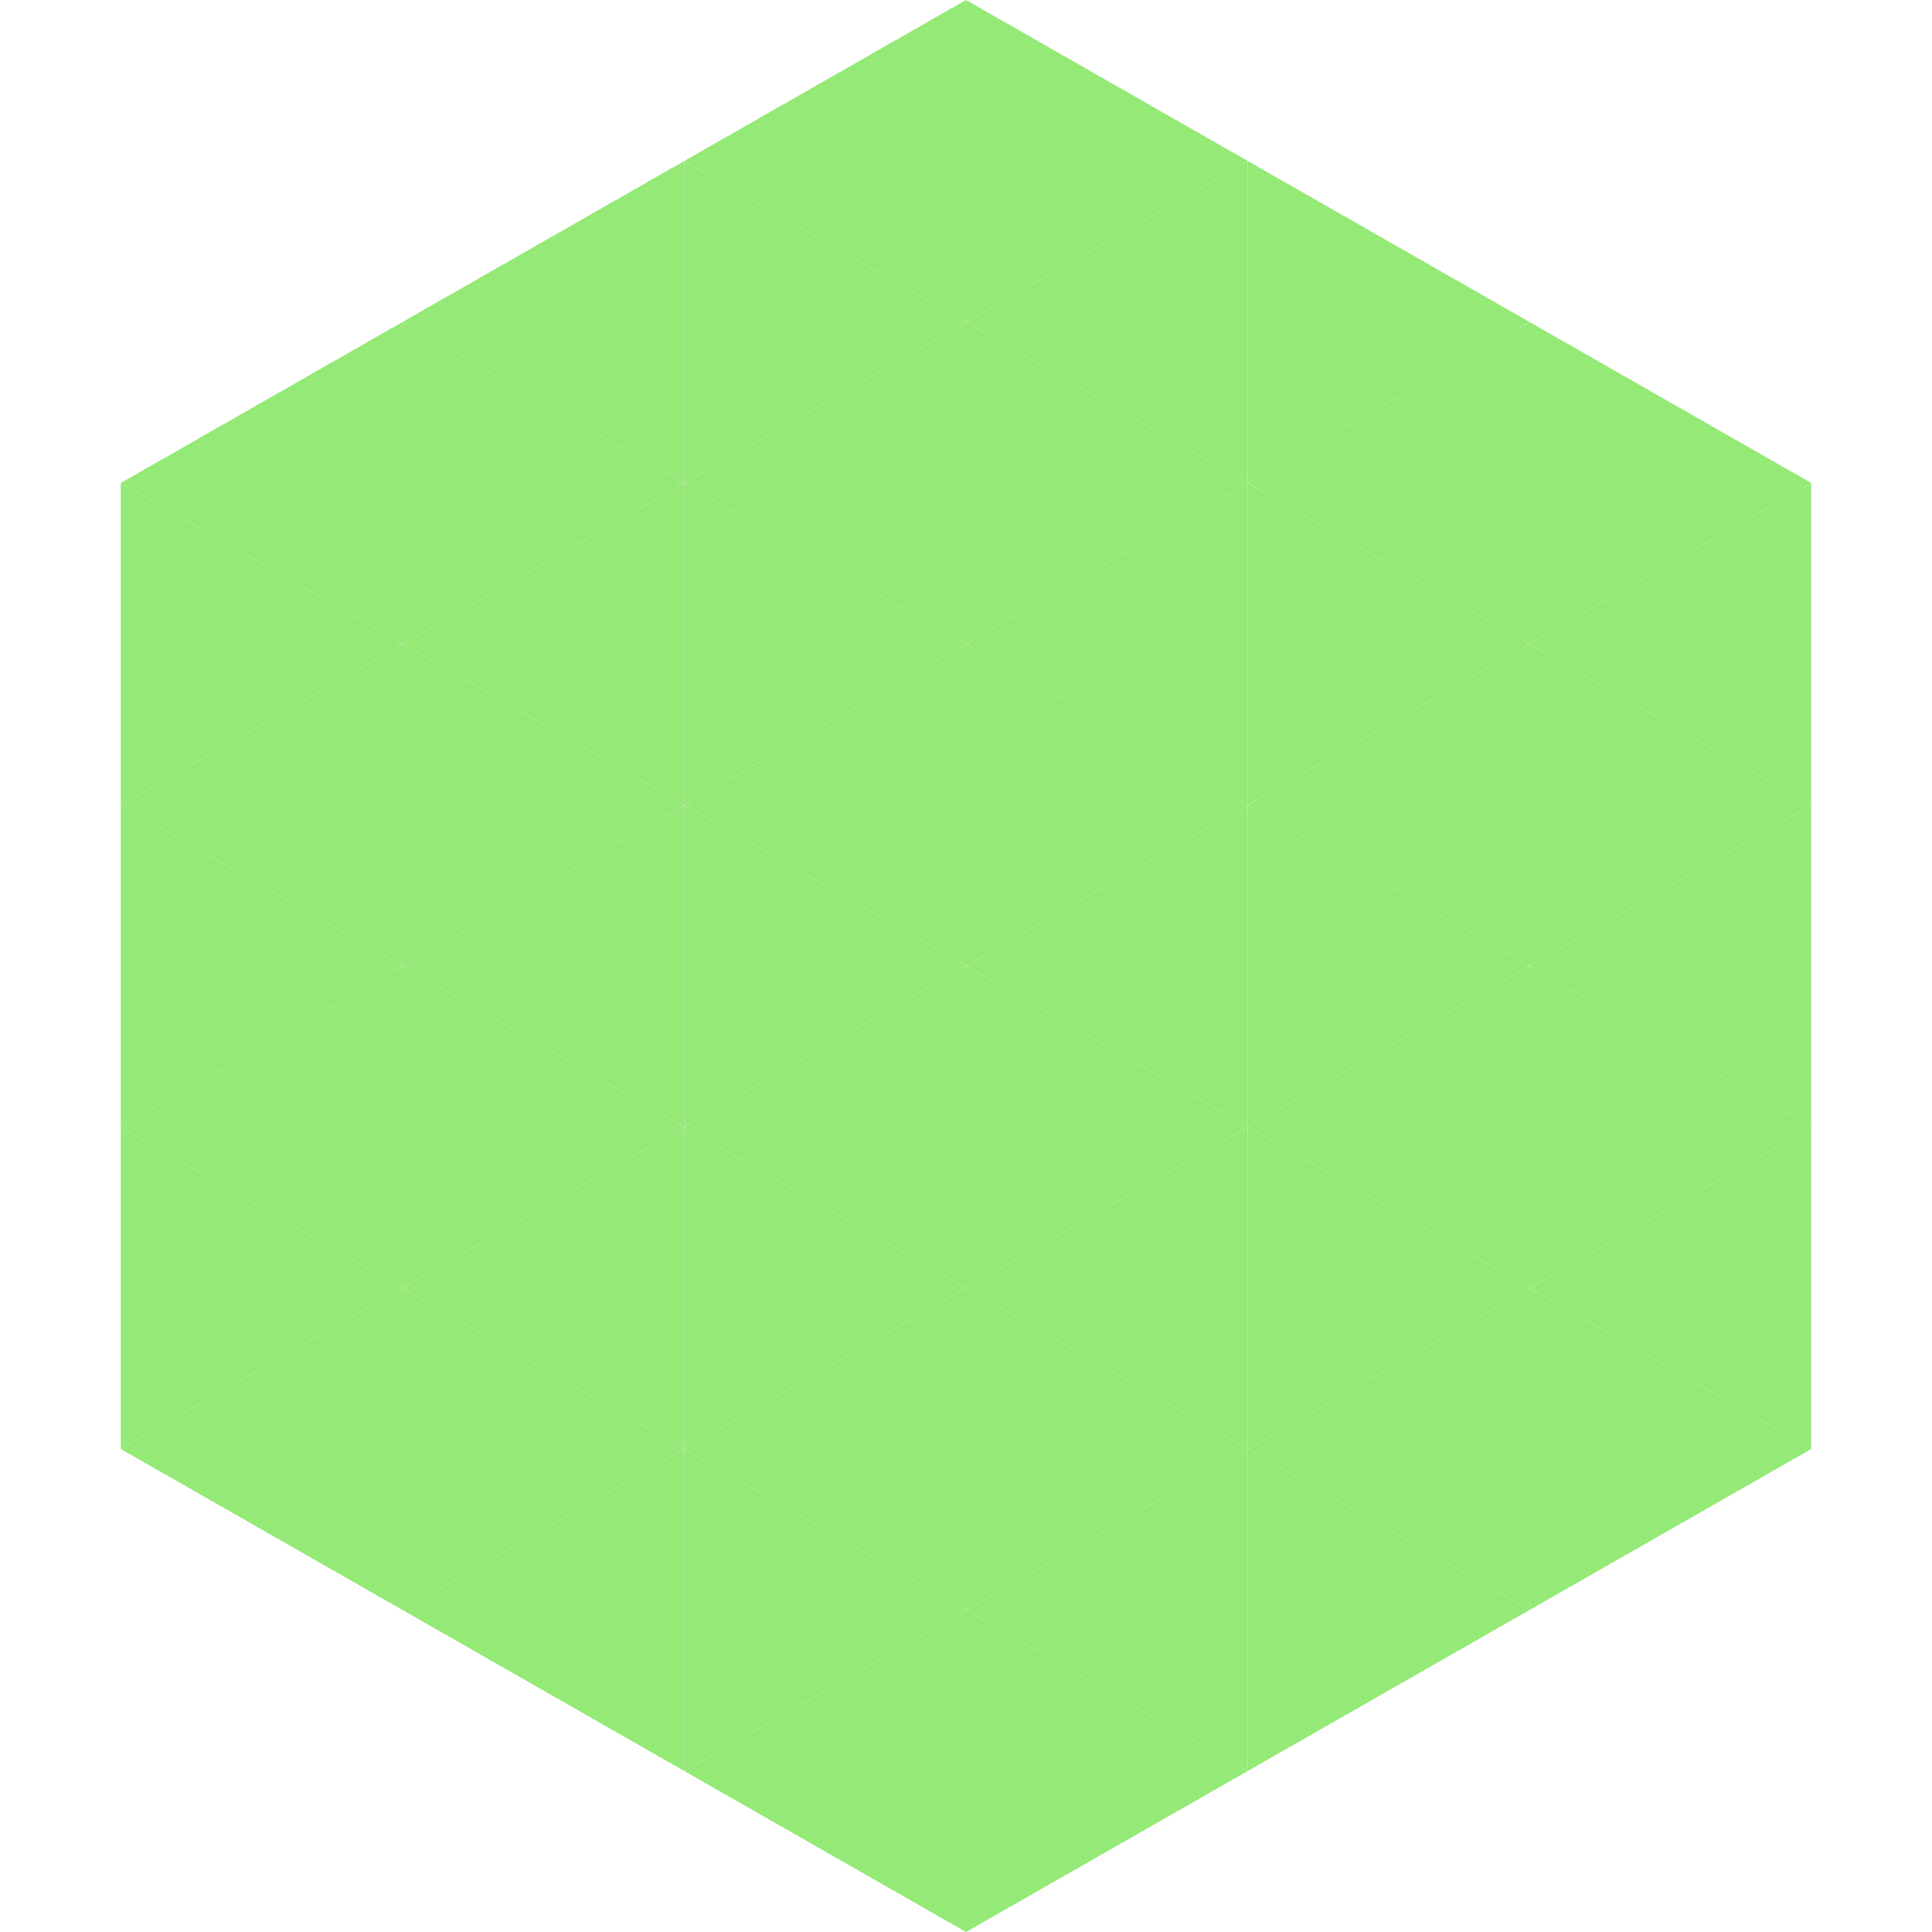 <?xml version="1.0"?>
<!-- Generated by SVGo -->
<svg width="240" height="240"
     xmlns="http://www.w3.org/2000/svg"
     xmlns:xlink="http://www.w3.org/1999/xlink">
<polygon points="50,40 15,60 50,80" style="fill:rgb(149,233,119)" />
<polygon points="190,40 225,60 190,80" style="fill:rgb(149,233,119)" />
<polygon points="15,60 50,80 15,100" style="fill:rgb(149,233,119)" />
<polygon points="225,60 190,80 225,100" style="fill:rgb(149,233,119)" />
<polygon points="50,80 15,100 50,120" style="fill:rgb(149,233,119)" />
<polygon points="190,80 225,100 190,120" style="fill:rgb(149,233,119)" />
<polygon points="15,100 50,120 15,140" style="fill:rgb(149,233,119)" />
<polygon points="225,100 190,120 225,140" style="fill:rgb(149,233,119)" />
<polygon points="50,120 15,140 50,160" style="fill:rgb(149,233,119)" />
<polygon points="190,120 225,140 190,160" style="fill:rgb(149,233,119)" />
<polygon points="15,140 50,160 15,180" style="fill:rgb(149,233,119)" />
<polygon points="225,140 190,160 225,180" style="fill:rgb(149,233,119)" />
<polygon points="50,160 15,180 50,200" style="fill:rgb(149,233,119)" />
<polygon points="190,160 225,180 190,200" style="fill:rgb(149,233,119)" />
<polygon points="15,180 50,200 15,220" style="fill:rgb(255,255,255); fill-opacity:0" />
<polygon points="225,180 190,200 225,220" style="fill:rgb(255,255,255); fill-opacity:0" />
<polygon points="50,0 85,20 50,40" style="fill:rgb(255,255,255); fill-opacity:0" />
<polygon points="190,0 155,20 190,40" style="fill:rgb(255,255,255); fill-opacity:0" />
<polygon points="85,20 50,40 85,60" style="fill:rgb(149,233,119)" />
<polygon points="155,20 190,40 155,60" style="fill:rgb(149,233,119)" />
<polygon points="50,40 85,60 50,80" style="fill:rgb(149,233,119)" />
<polygon points="190,40 155,60 190,80" style="fill:rgb(149,233,119)" />
<polygon points="85,60 50,80 85,100" style="fill:rgb(149,233,119)" />
<polygon points="155,60 190,80 155,100" style="fill:rgb(149,233,119)" />
<polygon points="50,80 85,100 50,120" style="fill:rgb(149,233,119)" />
<polygon points="190,80 155,100 190,120" style="fill:rgb(149,233,119)" />
<polygon points="85,100 50,120 85,140" style="fill:rgb(149,233,119)" />
<polygon points="155,100 190,120 155,140" style="fill:rgb(149,233,119)" />
<polygon points="50,120 85,140 50,160" style="fill:rgb(149,233,119)" />
<polygon points="190,120 155,140 190,160" style="fill:rgb(149,233,119)" />
<polygon points="85,140 50,160 85,180" style="fill:rgb(149,233,119)" />
<polygon points="155,140 190,160 155,180" style="fill:rgb(149,233,119)" />
<polygon points="50,160 85,180 50,200" style="fill:rgb(149,233,119)" />
<polygon points="190,160 155,180 190,200" style="fill:rgb(149,233,119)" />
<polygon points="85,180 50,200 85,220" style="fill:rgb(149,233,119)" />
<polygon points="155,180 190,200 155,220" style="fill:rgb(149,233,119)" />
<polygon points="120,0 85,20 120,40" style="fill:rgb(149,233,119)" />
<polygon points="120,0 155,20 120,40" style="fill:rgb(149,233,119)" />
<polygon points="85,20 120,40 85,60" style="fill:rgb(149,233,119)" />
<polygon points="155,20 120,40 155,60" style="fill:rgb(149,233,119)" />
<polygon points="120,40 85,60 120,80" style="fill:rgb(149,233,119)" />
<polygon points="120,40 155,60 120,80" style="fill:rgb(149,233,119)" />
<polygon points="85,60 120,80 85,100" style="fill:rgb(149,233,119)" />
<polygon points="155,60 120,80 155,100" style="fill:rgb(149,233,119)" />
<polygon points="120,80 85,100 120,120" style="fill:rgb(149,233,119)" />
<polygon points="120,80 155,100 120,120" style="fill:rgb(149,233,119)" />
<polygon points="85,100 120,120 85,140" style="fill:rgb(149,233,119)" />
<polygon points="155,100 120,120 155,140" style="fill:rgb(149,233,119)" />
<polygon points="120,120 85,140 120,160" style="fill:rgb(149,233,119)" />
<polygon points="120,120 155,140 120,160" style="fill:rgb(149,233,119)" />
<polygon points="85,140 120,160 85,180" style="fill:rgb(149,233,119)" />
<polygon points="155,140 120,160 155,180" style="fill:rgb(149,233,119)" />
<polygon points="120,160 85,180 120,200" style="fill:rgb(149,233,119)" />
<polygon points="120,160 155,180 120,200" style="fill:rgb(149,233,119)" />
<polygon points="85,180 120,200 85,220" style="fill:rgb(149,233,119)" />
<polygon points="155,180 120,200 155,220" style="fill:rgb(149,233,119)" />
<polygon points="120,200 85,220 120,240" style="fill:rgb(149,233,119)" />
<polygon points="120,200 155,220 120,240" style="fill:rgb(149,233,119)" />
<polygon points="85,220 120,240 85,260" style="fill:rgb(255,255,255); fill-opacity:0" />
<polygon points="155,220 120,240 155,260" style="fill:rgb(255,255,255); fill-opacity:0" />
</svg>
